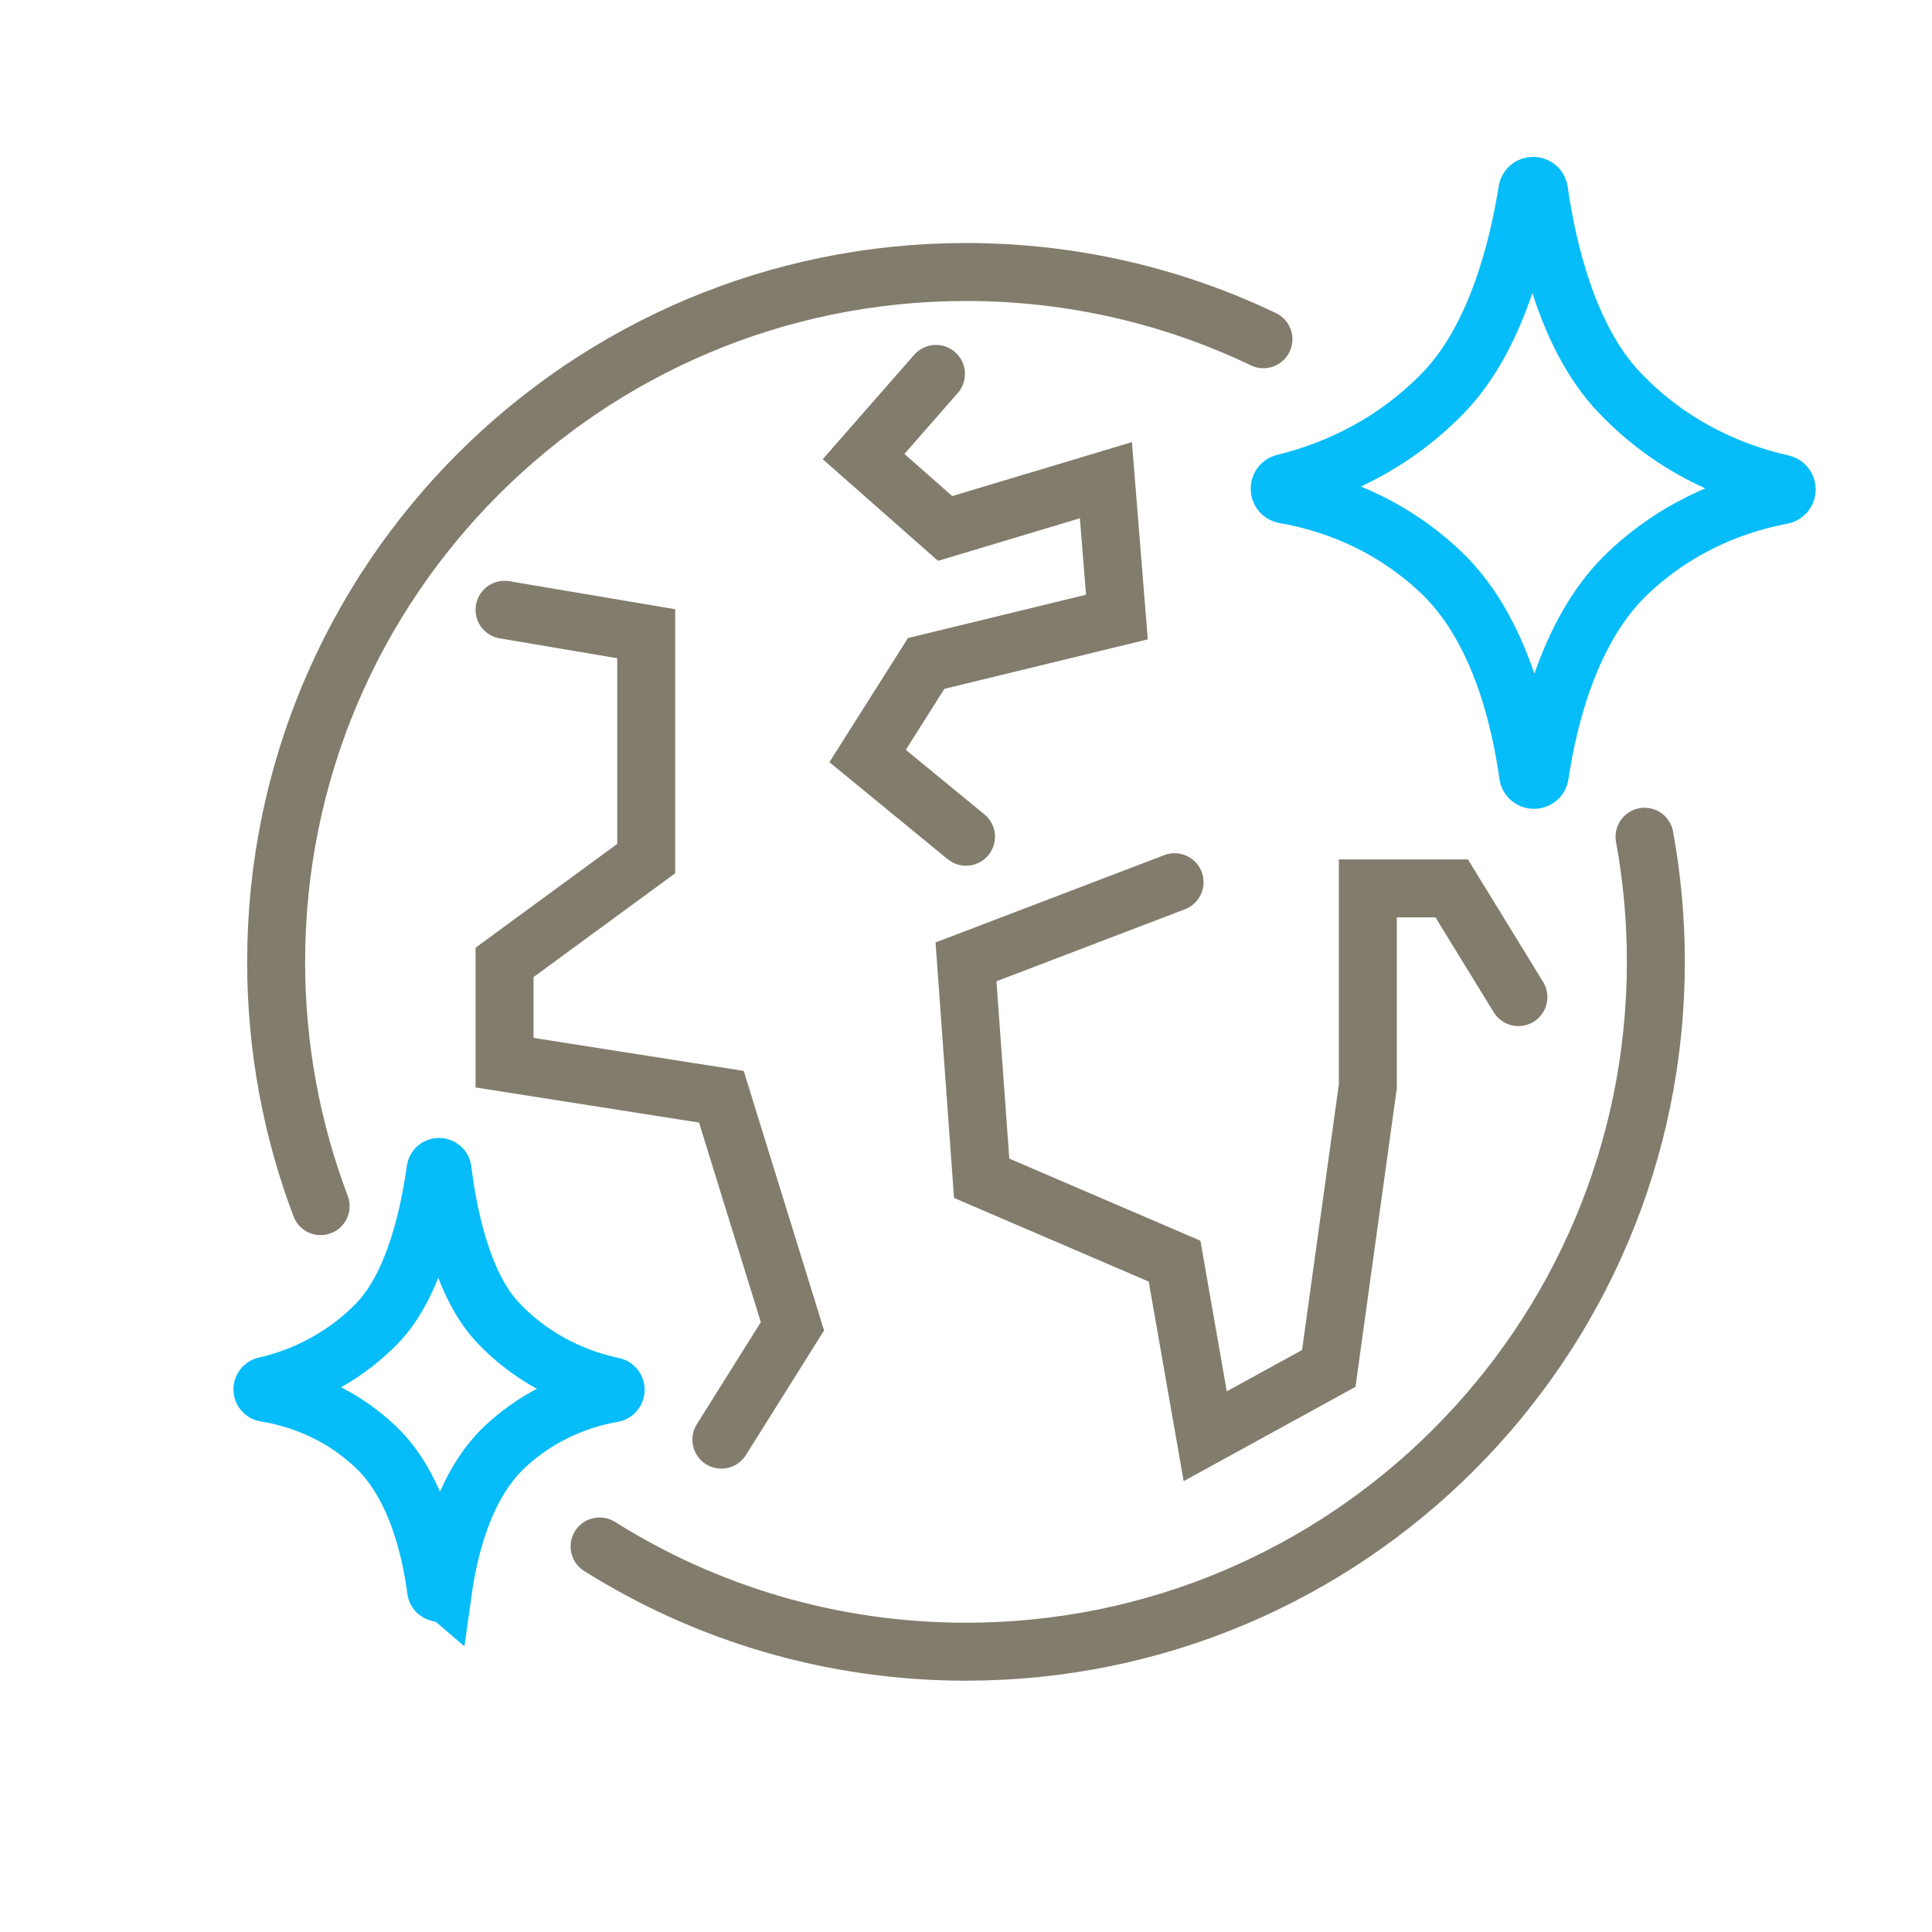 <?xml version="1.0" encoding="UTF-8"?> <svg xmlns="http://www.w3.org/2000/svg" id="World_Clean_Up_Day" viewBox="0 0 1000 1000"><defs><style>.cls-1{stroke:#817c6c;}.cls-1,.cls-2{fill:none;stroke-linecap:round;stroke-miterlimit:10;stroke-width:30px;}.cls-2{stroke:#06bdf9;}</style></defs><path class="cls-1" d="M165.96,624.29c-14.88-39.3-23.03-81.92-23.03-126.43,0-197.2,159.87-357.07,357.07-357.07,55.13,0,107.33,12.49,153.95,34.8"></path><path class="cls-1" d="M851.21,433.09c3.85,21,5.86,42.65,5.86,64.76,0,197.2-159.87,357.07-357.07,357.07-69.68,0-134.7-19.96-189.65-54.47"></path><polyline class="cls-1" points="607.96 456.63 500 497.86 508.1 609.87 607.96 652.77 623.82 743.4 687.77 708.29 707.99 562.26 707.99 459.82 751.39 459.82 785.92 516.1"></polyline><polyline class="cls-1" points="500 433.09 449.07 391.32 479.38 343.4 578.11 319.38 572.41 248.55 489.2 273.53 446.98 236.32 484.45 193.54"></polyline><polyline class="cls-1" points="261.16 315.63 334.48 328.02 334.48 444.4 261.16 498.13 261.16 550.04 373.38 567.67 410.17 686.5 373.38 745.15"></polyline><path class="cls-2" d="M797,401.05c-.52,3.49-5.56,3.46-6.05-.03-4.4-31.32-15.67-76.66-44.77-104.5-28.14-26.93-59.96-36.86-81.28-40.56-3.28-.57-3.42-5.21-.18-5.99,21.79-5.27,54.08-17.53,82.31-46.62,27.43-28.27,38.73-74.8,43.51-104.57,.56-3.46,5.55-3.42,6.05,.05,4.24,29.54,14.66,75.56,40.98,103.64,28.66,30.57,62.39,42.85,84.83,47.88,3.25,.73,3.17,5.37-.11,5.99-21.07,3.98-51.96,14.09-79.55,40.19-29.34,27.76-41.03,73.15-45.74,104.53Z"></path><path class="cls-2" d="M229.33,822.92c-.3,2.12-3.35,2.1-3.63-.02-2.84-21.59-10.45-54.09-31.08-73.83-19.96-19.1-42.61-25.78-57.27-28.14-1.99-.32-2.07-3.14-.11-3.59,14.99-3.45,37.96-11.79,57.96-32.4,19.43-20.02,27.1-57.01,30.23-79.38,.3-2.12,3.37-2.1,3.64,.03,2.75,22.21,9.8,58.84,28.46,78.74,20.3,21.65,44.28,29.97,59.71,33.24,1.97,.42,1.92,3.25-.06,3.6-14.51,2.56-36.51,9.38-56.08,27.91-20.8,19.68-28.71,52.21-31.76,73.85Z"></path></svg> 